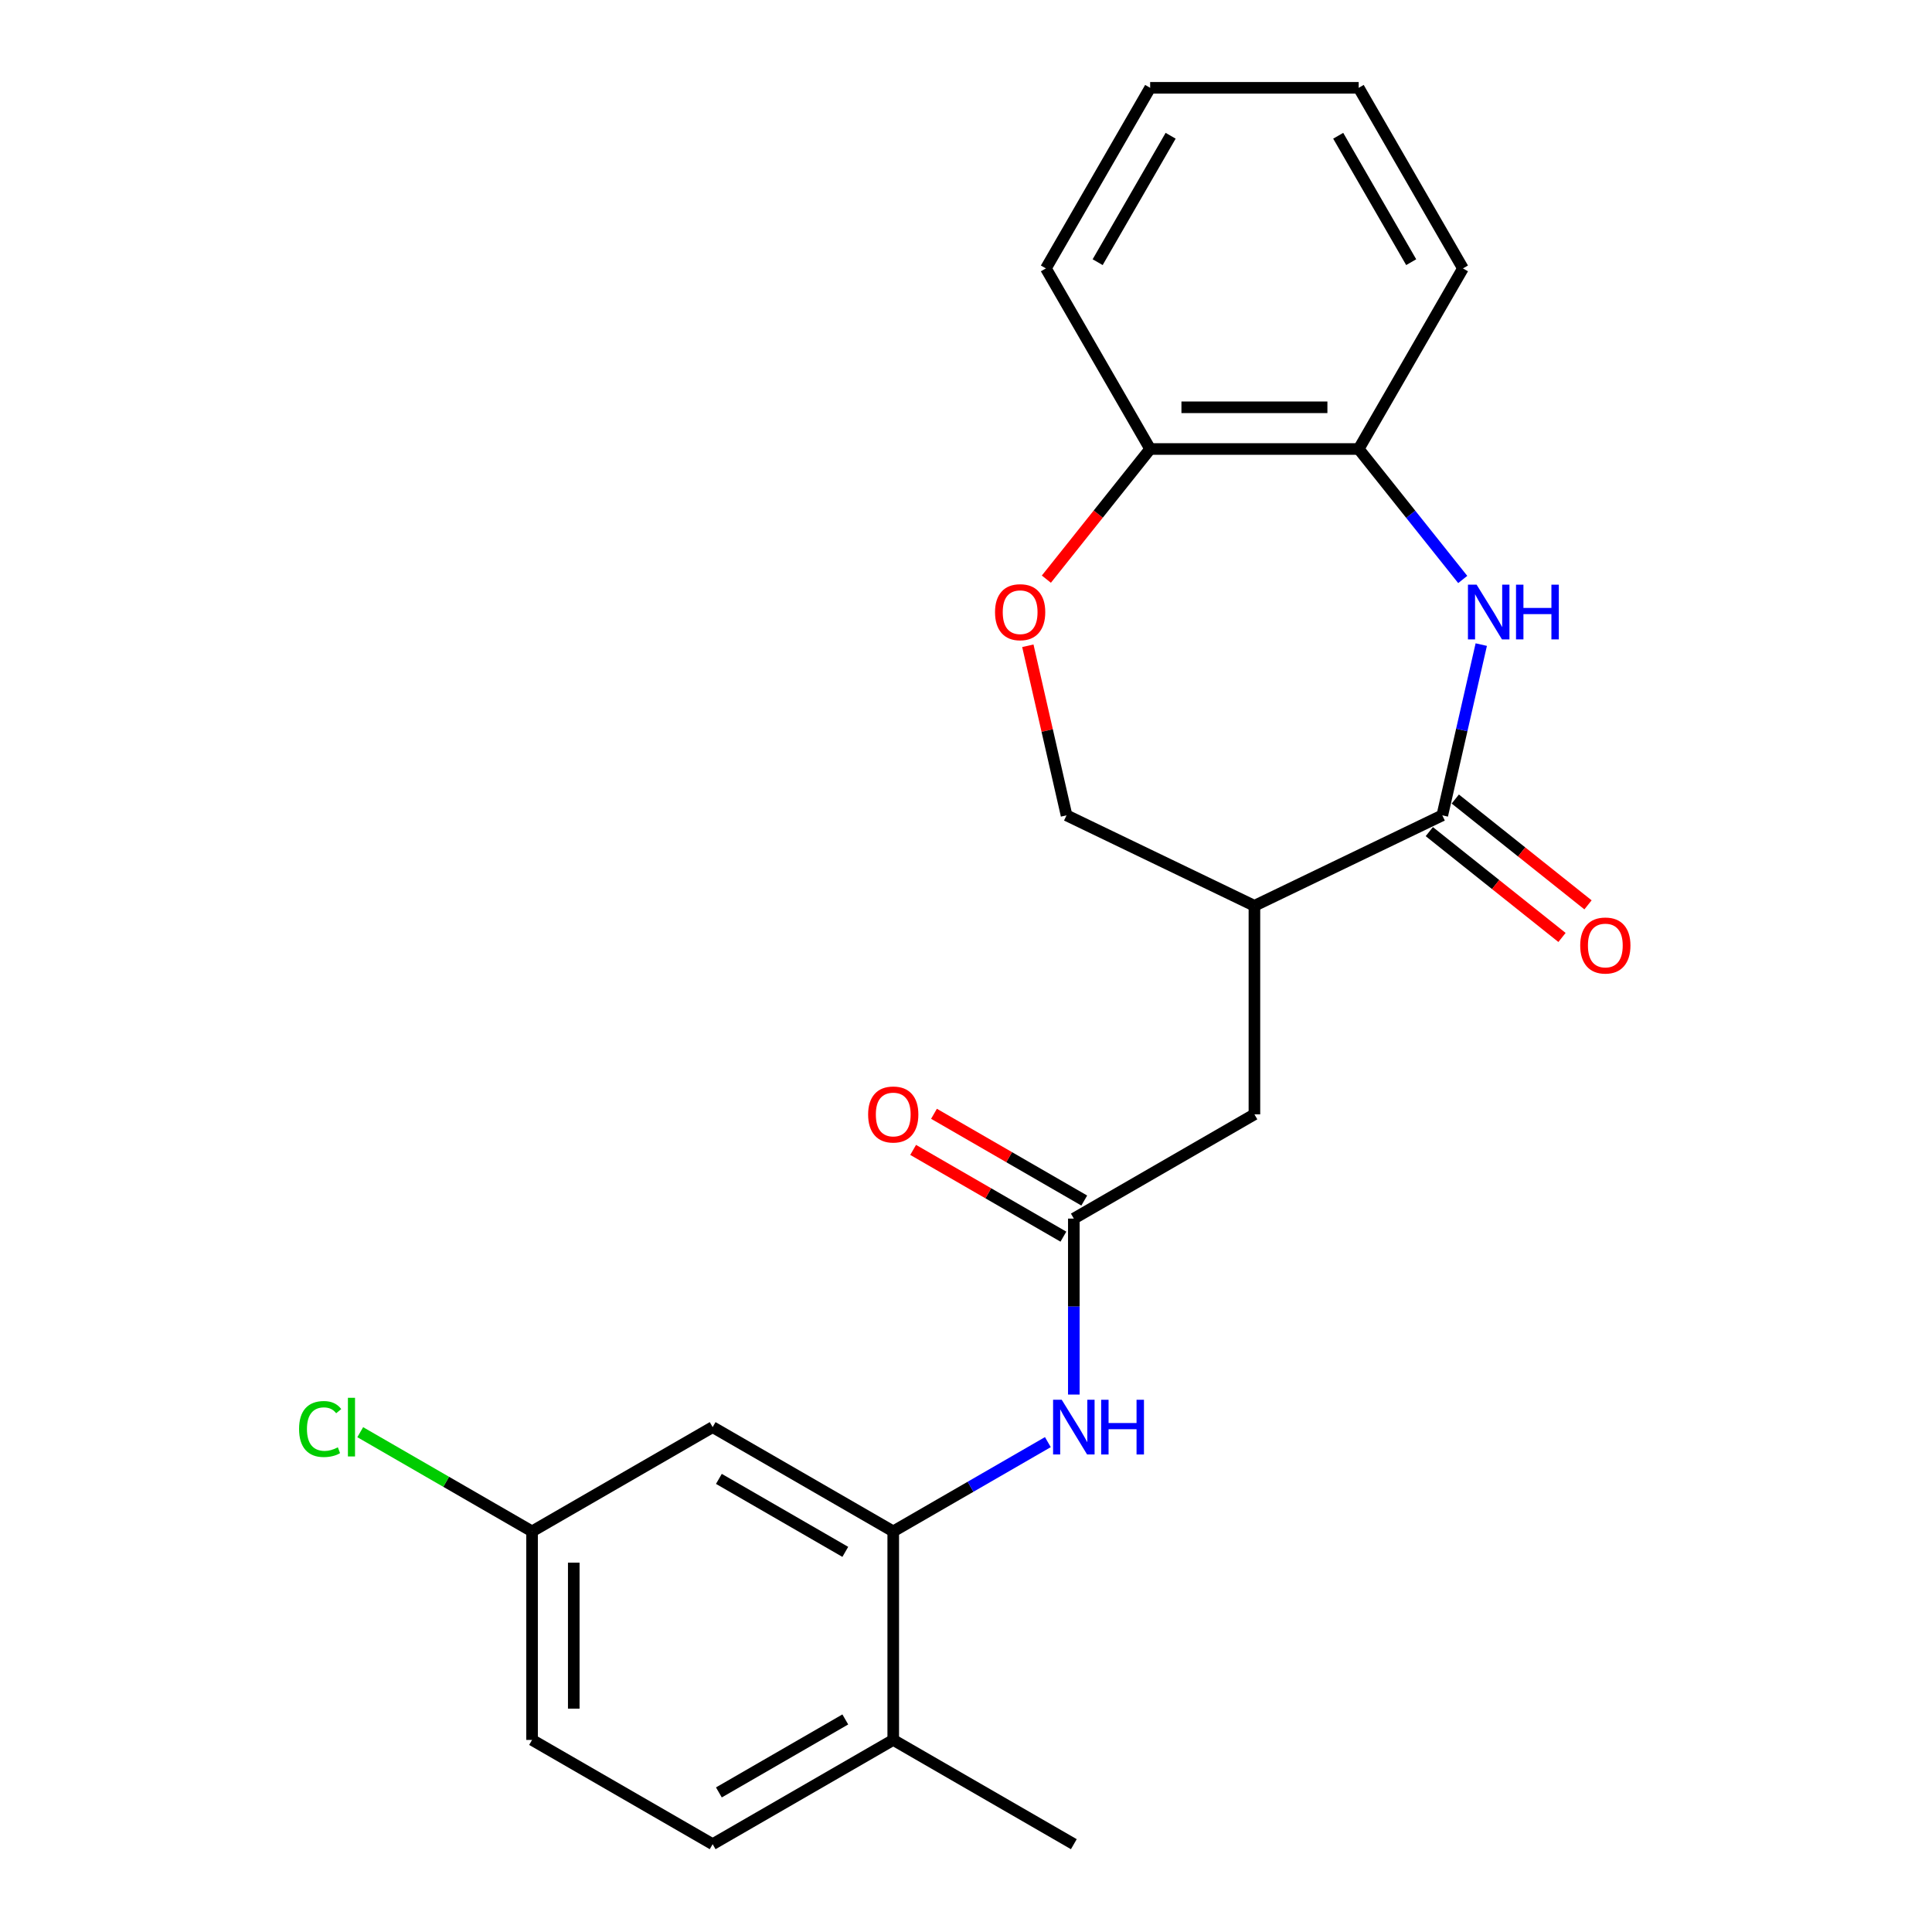 <?xml version='1.0' encoding='iso-8859-1'?>
<svg version='1.1' baseProfile='full'
              xmlns='http://www.w3.org/2000/svg'
                      xmlns:rdkit='http://www.rdkit.org/xml'
                      xmlns:xlink='http://www.w3.org/1999/xlink'
                  xml:space='preserve'
width='1000px' height='1000px' viewBox='0 0 1000 1000'>
<!-- END OF HEADER -->
<rect style='opacity:1.0;fill:#FFFFFF;stroke:none' width='1000' height='1000' x='0' y='0'> </rect>
<path class='bond-0' d='M 746.531,422.014 L 756.615,377.83' style='fill:none;fill-rule:evenodd;stroke:#000000;stroke-width:6px;stroke-linecap:butt;stroke-linejoin:miter;stroke-opacity:1' />
<path class='bond-0' d='M 756.615,377.83 L 766.7,333.645' style='fill:none;fill-rule:evenodd;stroke:#0000FF;stroke-width:6px;stroke-linecap:butt;stroke-linejoin:miter;stroke-opacity:1' />
<path class='bond-1' d='M 746.531,422.014 L 649.286,468.845' style='fill:none;fill-rule:evenodd;stroke:#000000;stroke-width:6px;stroke-linecap:butt;stroke-linejoin:miter;stroke-opacity:1' />
<path class='bond-11' d='M 739.801,430.453 L 774.145,457.841' style='fill:none;fill-rule:evenodd;stroke:#000000;stroke-width:6px;stroke-linecap:butt;stroke-linejoin:miter;stroke-opacity:1' />
<path class='bond-11' d='M 774.145,457.841 L 808.488,485.229' style='fill:none;fill-rule:evenodd;stroke:#FF0000;stroke-width:6px;stroke-linecap:butt;stroke-linejoin:miter;stroke-opacity:1' />
<path class='bond-11' d='M 753.26,413.575 L 787.604,440.964' style='fill:none;fill-rule:evenodd;stroke:#000000;stroke-width:6px;stroke-linecap:butt;stroke-linejoin:miter;stroke-opacity:1' />
<path class='bond-11' d='M 787.604,440.964 L 821.948,468.352' style='fill:none;fill-rule:evenodd;stroke:#FF0000;stroke-width:6px;stroke-linecap:butt;stroke-linejoin:miter;stroke-opacity:1' />
<path class='bond-6' d='M 757.11,299.936 L 730.181,266.168' style='fill:none;fill-rule:evenodd;stroke:#0000FF;stroke-width:6px;stroke-linecap:butt;stroke-linejoin:miter;stroke-opacity:1' />
<path class='bond-6' d='M 730.181,266.168 L 703.253,232.401' style='fill:none;fill-rule:evenodd;stroke:#000000;stroke-width:6px;stroke-linecap:butt;stroke-linejoin:miter;stroke-opacity:1' />
<path class='bond-8' d='M 649.286,468.845 L 649.286,576.778' style='fill:none;fill-rule:evenodd;stroke:#000000;stroke-width:6px;stroke-linecap:butt;stroke-linejoin:miter;stroke-opacity:1' />
<path class='bond-9' d='M 649.286,468.845 L 552.041,422.014' style='fill:none;fill-rule:evenodd;stroke:#000000;stroke-width:6px;stroke-linecap:butt;stroke-linejoin:miter;stroke-opacity:1' />
<path class='bond-2' d='M 462.339,792.645 L 502.357,769.541' style='fill:none;fill-rule:evenodd;stroke:#000000;stroke-width:6px;stroke-linecap:butt;stroke-linejoin:miter;stroke-opacity:1' />
<path class='bond-2' d='M 502.357,769.541 L 542.374,746.437' style='fill:none;fill-rule:evenodd;stroke:#0000FF;stroke-width:6px;stroke-linecap:butt;stroke-linejoin:miter;stroke-opacity:1' />
<path class='bond-7' d='M 462.339,792.645 L 368.866,738.678' style='fill:none;fill-rule:evenodd;stroke:#000000;stroke-width:6px;stroke-linecap:butt;stroke-linejoin:miter;stroke-opacity:1' />
<path class='bond-7' d='M 437.525,803.245 L 372.094,765.468' style='fill:none;fill-rule:evenodd;stroke:#000000;stroke-width:6px;stroke-linecap:butt;stroke-linejoin:miter;stroke-opacity:1' />
<path class='bond-12' d='M 462.339,792.645 L 462.339,900.579' style='fill:none;fill-rule:evenodd;stroke:#000000;stroke-width:6px;stroke-linecap:butt;stroke-linejoin:miter;stroke-opacity:1' />
<path class='bond-3' d='M 555.813,630.745 L 649.286,576.778' style='fill:none;fill-rule:evenodd;stroke:#000000;stroke-width:6px;stroke-linecap:butt;stroke-linejoin:miter;stroke-opacity:1' />
<path class='bond-4' d='M 555.813,630.745 L 555.813,676.283' style='fill:none;fill-rule:evenodd;stroke:#000000;stroke-width:6px;stroke-linecap:butt;stroke-linejoin:miter;stroke-opacity:1' />
<path class='bond-4' d='M 555.813,676.283 L 555.813,721.82' style='fill:none;fill-rule:evenodd;stroke:#0000FF;stroke-width:6px;stroke-linecap:butt;stroke-linejoin:miter;stroke-opacity:1' />
<path class='bond-13' d='M 561.209,621.398 L 522.322,598.946' style='fill:none;fill-rule:evenodd;stroke:#000000;stroke-width:6px;stroke-linecap:butt;stroke-linejoin:miter;stroke-opacity:1' />
<path class='bond-13' d='M 522.322,598.946 L 483.435,576.494' style='fill:none;fill-rule:evenodd;stroke:#FF0000;stroke-width:6px;stroke-linecap:butt;stroke-linejoin:miter;stroke-opacity:1' />
<path class='bond-13' d='M 550.416,640.092 L 511.529,617.641' style='fill:none;fill-rule:evenodd;stroke:#000000;stroke-width:6px;stroke-linecap:butt;stroke-linejoin:miter;stroke-opacity:1' />
<path class='bond-13' d='M 511.529,617.641 L 472.641,595.189' style='fill:none;fill-rule:evenodd;stroke:#FF0000;stroke-width:6px;stroke-linecap:butt;stroke-linejoin:miter;stroke-opacity:1' />
<path class='bond-5' d='M 532.008,334.245 L 542.025,378.13' style='fill:none;fill-rule:evenodd;stroke:#FF0000;stroke-width:6px;stroke-linecap:butt;stroke-linejoin:miter;stroke-opacity:1' />
<path class='bond-5' d='M 542.025,378.13 L 552.041,422.014' style='fill:none;fill-rule:evenodd;stroke:#000000;stroke-width:6px;stroke-linecap:butt;stroke-linejoin:miter;stroke-opacity:1' />
<path class='bond-23' d='M 541.595,299.768 L 568.457,266.085' style='fill:none;fill-rule:evenodd;stroke:#FF0000;stroke-width:6px;stroke-linecap:butt;stroke-linejoin:miter;stroke-opacity:1' />
<path class='bond-23' d='M 568.457,266.085 L 595.319,232.401' style='fill:none;fill-rule:evenodd;stroke:#000000;stroke-width:6px;stroke-linecap:butt;stroke-linejoin:miter;stroke-opacity:1' />
<path class='bond-10' d='M 703.253,232.401 L 595.319,232.401' style='fill:none;fill-rule:evenodd;stroke:#000000;stroke-width:6px;stroke-linecap:butt;stroke-linejoin:miter;stroke-opacity:1' />
<path class='bond-10' d='M 687.063,210.814 L 611.509,210.814' style='fill:none;fill-rule:evenodd;stroke:#000000;stroke-width:6px;stroke-linecap:butt;stroke-linejoin:miter;stroke-opacity:1' />
<path class='bond-18' d='M 703.253,232.401 L 757.219,138.928' style='fill:none;fill-rule:evenodd;stroke:#000000;stroke-width:6px;stroke-linecap:butt;stroke-linejoin:miter;stroke-opacity:1' />
<path class='bond-15' d='M 368.866,738.678 L 275.393,792.645' style='fill:none;fill-rule:evenodd;stroke:#000000;stroke-width:6px;stroke-linecap:butt;stroke-linejoin:miter;stroke-opacity:1' />
<path class='bond-19' d='M 595.319,232.401 L 541.352,138.928' style='fill:none;fill-rule:evenodd;stroke:#000000;stroke-width:6px;stroke-linecap:butt;stroke-linejoin:miter;stroke-opacity:1' />
<path class='bond-14' d='M 462.339,900.579 L 368.866,954.545' style='fill:none;fill-rule:evenodd;stroke:#000000;stroke-width:6px;stroke-linecap:butt;stroke-linejoin:miter;stroke-opacity:1' />
<path class='bond-14' d='M 437.525,889.979 L 372.094,927.756' style='fill:none;fill-rule:evenodd;stroke:#000000;stroke-width:6px;stroke-linecap:butt;stroke-linejoin:miter;stroke-opacity:1' />
<path class='bond-20' d='M 462.339,900.579 L 555.813,954.545' style='fill:none;fill-rule:evenodd;stroke:#000000;stroke-width:6px;stroke-linecap:butt;stroke-linejoin:miter;stroke-opacity:1' />
<path class='bond-16' d='M 368.866,954.545 L 275.393,900.579' style='fill:none;fill-rule:evenodd;stroke:#000000;stroke-width:6px;stroke-linecap:butt;stroke-linejoin:miter;stroke-opacity:1' />
<path class='bond-17' d='M 275.393,792.645 L 230.926,766.972' style='fill:none;fill-rule:evenodd;stroke:#000000;stroke-width:6px;stroke-linecap:butt;stroke-linejoin:miter;stroke-opacity:1' />
<path class='bond-17' d='M 230.926,766.972 L 186.458,741.299' style='fill:none;fill-rule:evenodd;stroke:#00CC00;stroke-width:6px;stroke-linecap:butt;stroke-linejoin:miter;stroke-opacity:1' />
<path class='bond-25' d='M 275.393,792.645 L 275.393,900.579' style='fill:none;fill-rule:evenodd;stroke:#000000;stroke-width:6px;stroke-linecap:butt;stroke-linejoin:miter;stroke-opacity:1' />
<path class='bond-25' d='M 296.98,808.835 L 296.98,884.389' style='fill:none;fill-rule:evenodd;stroke:#000000;stroke-width:6px;stroke-linecap:butt;stroke-linejoin:miter;stroke-opacity:1' />
<path class='bond-21' d='M 757.219,138.928 L 703.253,45.455' style='fill:none;fill-rule:evenodd;stroke:#000000;stroke-width:6px;stroke-linecap:butt;stroke-linejoin:miter;stroke-opacity:1' />
<path class='bond-21' d='M 730.43,135.7 L 692.653,70.269' style='fill:none;fill-rule:evenodd;stroke:#000000;stroke-width:6px;stroke-linecap:butt;stroke-linejoin:miter;stroke-opacity:1' />
<path class='bond-24' d='M 541.352,138.928 L 595.319,45.455' style='fill:none;fill-rule:evenodd;stroke:#000000;stroke-width:6px;stroke-linecap:butt;stroke-linejoin:miter;stroke-opacity:1' />
<path class='bond-24' d='M 568.142,135.7 L 605.919,70.269' style='fill:none;fill-rule:evenodd;stroke:#000000;stroke-width:6px;stroke-linecap:butt;stroke-linejoin:miter;stroke-opacity:1' />
<path class='bond-22' d='M 703.253,45.455 L 595.319,45.455' style='fill:none;fill-rule:evenodd;stroke:#000000;stroke-width:6px;stroke-linecap:butt;stroke-linejoin:miter;stroke-opacity:1' />
<path  class='atom-1' d='M 764.288 302.627
L 773.568 317.627
Q 774.488 319.107, 775.968 321.787
Q 777.448 324.467, 777.528 324.627
L 777.528 302.627
L 781.288 302.627
L 781.288 330.947
L 777.408 330.947
L 767.448 314.547
Q 766.288 312.627, 765.048 310.427
Q 763.848 308.227, 763.488 307.547
L 763.488 330.947
L 759.808 330.947
L 759.808 302.627
L 764.288 302.627
' fill='#0000FF'/>
<path  class='atom-1' d='M 784.688 302.627
L 788.528 302.627
L 788.528 314.667
L 803.008 314.667
L 803.008 302.627
L 806.848 302.627
L 806.848 330.947
L 803.008 330.947
L 803.008 317.867
L 788.528 317.867
L 788.528 330.947
L 784.688 330.947
L 784.688 302.627
' fill='#0000FF'/>
<path  class='atom-5' d='M 549.553 724.518
L 558.833 739.518
Q 559.753 740.998, 561.233 743.678
Q 562.713 746.358, 562.793 746.518
L 562.793 724.518
L 566.553 724.518
L 566.553 752.838
L 562.673 752.838
L 552.713 736.438
Q 551.553 734.518, 550.313 732.318
Q 549.113 730.118, 548.753 729.438
L 548.753 752.838
L 545.073 752.838
L 545.073 724.518
L 549.553 724.518
' fill='#0000FF'/>
<path  class='atom-5' d='M 569.953 724.518
L 573.793 724.518
L 573.793 736.558
L 588.273 736.558
L 588.273 724.518
L 592.113 724.518
L 592.113 752.838
L 588.273 752.838
L 588.273 739.758
L 573.793 739.758
L 573.793 752.838
L 569.953 752.838
L 569.953 724.518
' fill='#0000FF'/>
<path  class='atom-6' d='M 515.024 316.867
Q 515.024 310.067, 518.384 306.267
Q 521.744 302.467, 528.024 302.467
Q 534.304 302.467, 537.664 306.267
Q 541.024 310.067, 541.024 316.867
Q 541.024 323.747, 537.624 327.667
Q 534.224 331.547, 528.024 331.547
Q 521.784 331.547, 518.384 327.667
Q 515.024 323.787, 515.024 316.867
M 528.024 328.347
Q 532.344 328.347, 534.664 325.467
Q 537.024 322.547, 537.024 316.867
Q 537.024 311.307, 534.664 308.507
Q 532.344 305.667, 528.024 305.667
Q 523.704 305.667, 521.344 308.467
Q 519.024 311.267, 519.024 316.867
Q 519.024 322.587, 521.344 325.467
Q 523.704 328.347, 528.024 328.347
' fill='#FF0000'/>
<path  class='atom-12' d='M 817.916 489.39
Q 817.916 482.59, 821.276 478.79
Q 824.636 474.99, 830.916 474.99
Q 837.196 474.99, 840.556 478.79
Q 843.916 482.59, 843.916 489.39
Q 843.916 496.27, 840.516 500.19
Q 837.116 504.07, 830.916 504.07
Q 824.676 504.07, 821.276 500.19
Q 817.916 496.31, 817.916 489.39
M 830.916 500.87
Q 835.236 500.87, 837.556 497.99
Q 839.916 495.07, 839.916 489.39
Q 839.916 483.83, 837.556 481.03
Q 835.236 478.19, 830.916 478.19
Q 826.596 478.19, 824.236 480.99
Q 821.916 483.79, 821.916 489.39
Q 821.916 495.11, 824.236 497.99
Q 826.596 500.87, 830.916 500.87
' fill='#FF0000'/>
<path  class='atom-14' d='M 449.339 576.858
Q 449.339 570.058, 452.699 566.258
Q 456.059 562.458, 462.339 562.458
Q 468.619 562.458, 471.979 566.258
Q 475.339 570.058, 475.339 576.858
Q 475.339 583.738, 471.939 587.658
Q 468.539 591.538, 462.339 591.538
Q 456.099 591.538, 452.699 587.658
Q 449.339 583.778, 449.339 576.858
M 462.339 588.338
Q 466.659 588.338, 468.979 585.458
Q 471.339 582.538, 471.339 576.858
Q 471.339 571.298, 468.979 568.498
Q 466.659 565.658, 462.339 565.658
Q 458.019 565.658, 455.659 568.458
Q 453.339 571.258, 453.339 576.858
Q 453.339 582.578, 455.659 585.458
Q 458.019 588.338, 462.339 588.338
' fill='#FF0000'/>
<path  class='atom-18' d='M 154.8 739.658
Q 154.8 732.618, 158.08 728.938
Q 161.4 725.218, 167.68 725.218
Q 173.52 725.218, 176.64 729.338
L 174 731.498
Q 171.72 728.498, 167.68 728.498
Q 163.4 728.498, 161.12 731.378
Q 158.88 734.218, 158.88 739.658
Q 158.88 745.258, 161.2 748.138
Q 163.56 751.018, 168.12 751.018
Q 171.24 751.018, 174.88 749.138
L 176 752.138
Q 174.52 753.098, 172.28 753.658
Q 170.04 754.218, 167.56 754.218
Q 161.4 754.218, 158.08 750.458
Q 154.8 746.698, 154.8 739.658
' fill='#00CC00'/>
<path  class='atom-18' d='M 180.08 723.498
L 183.76 723.498
L 183.76 753.858
L 180.08 753.858
L 180.08 723.498
' fill='#00CC00'/>
</svg>
